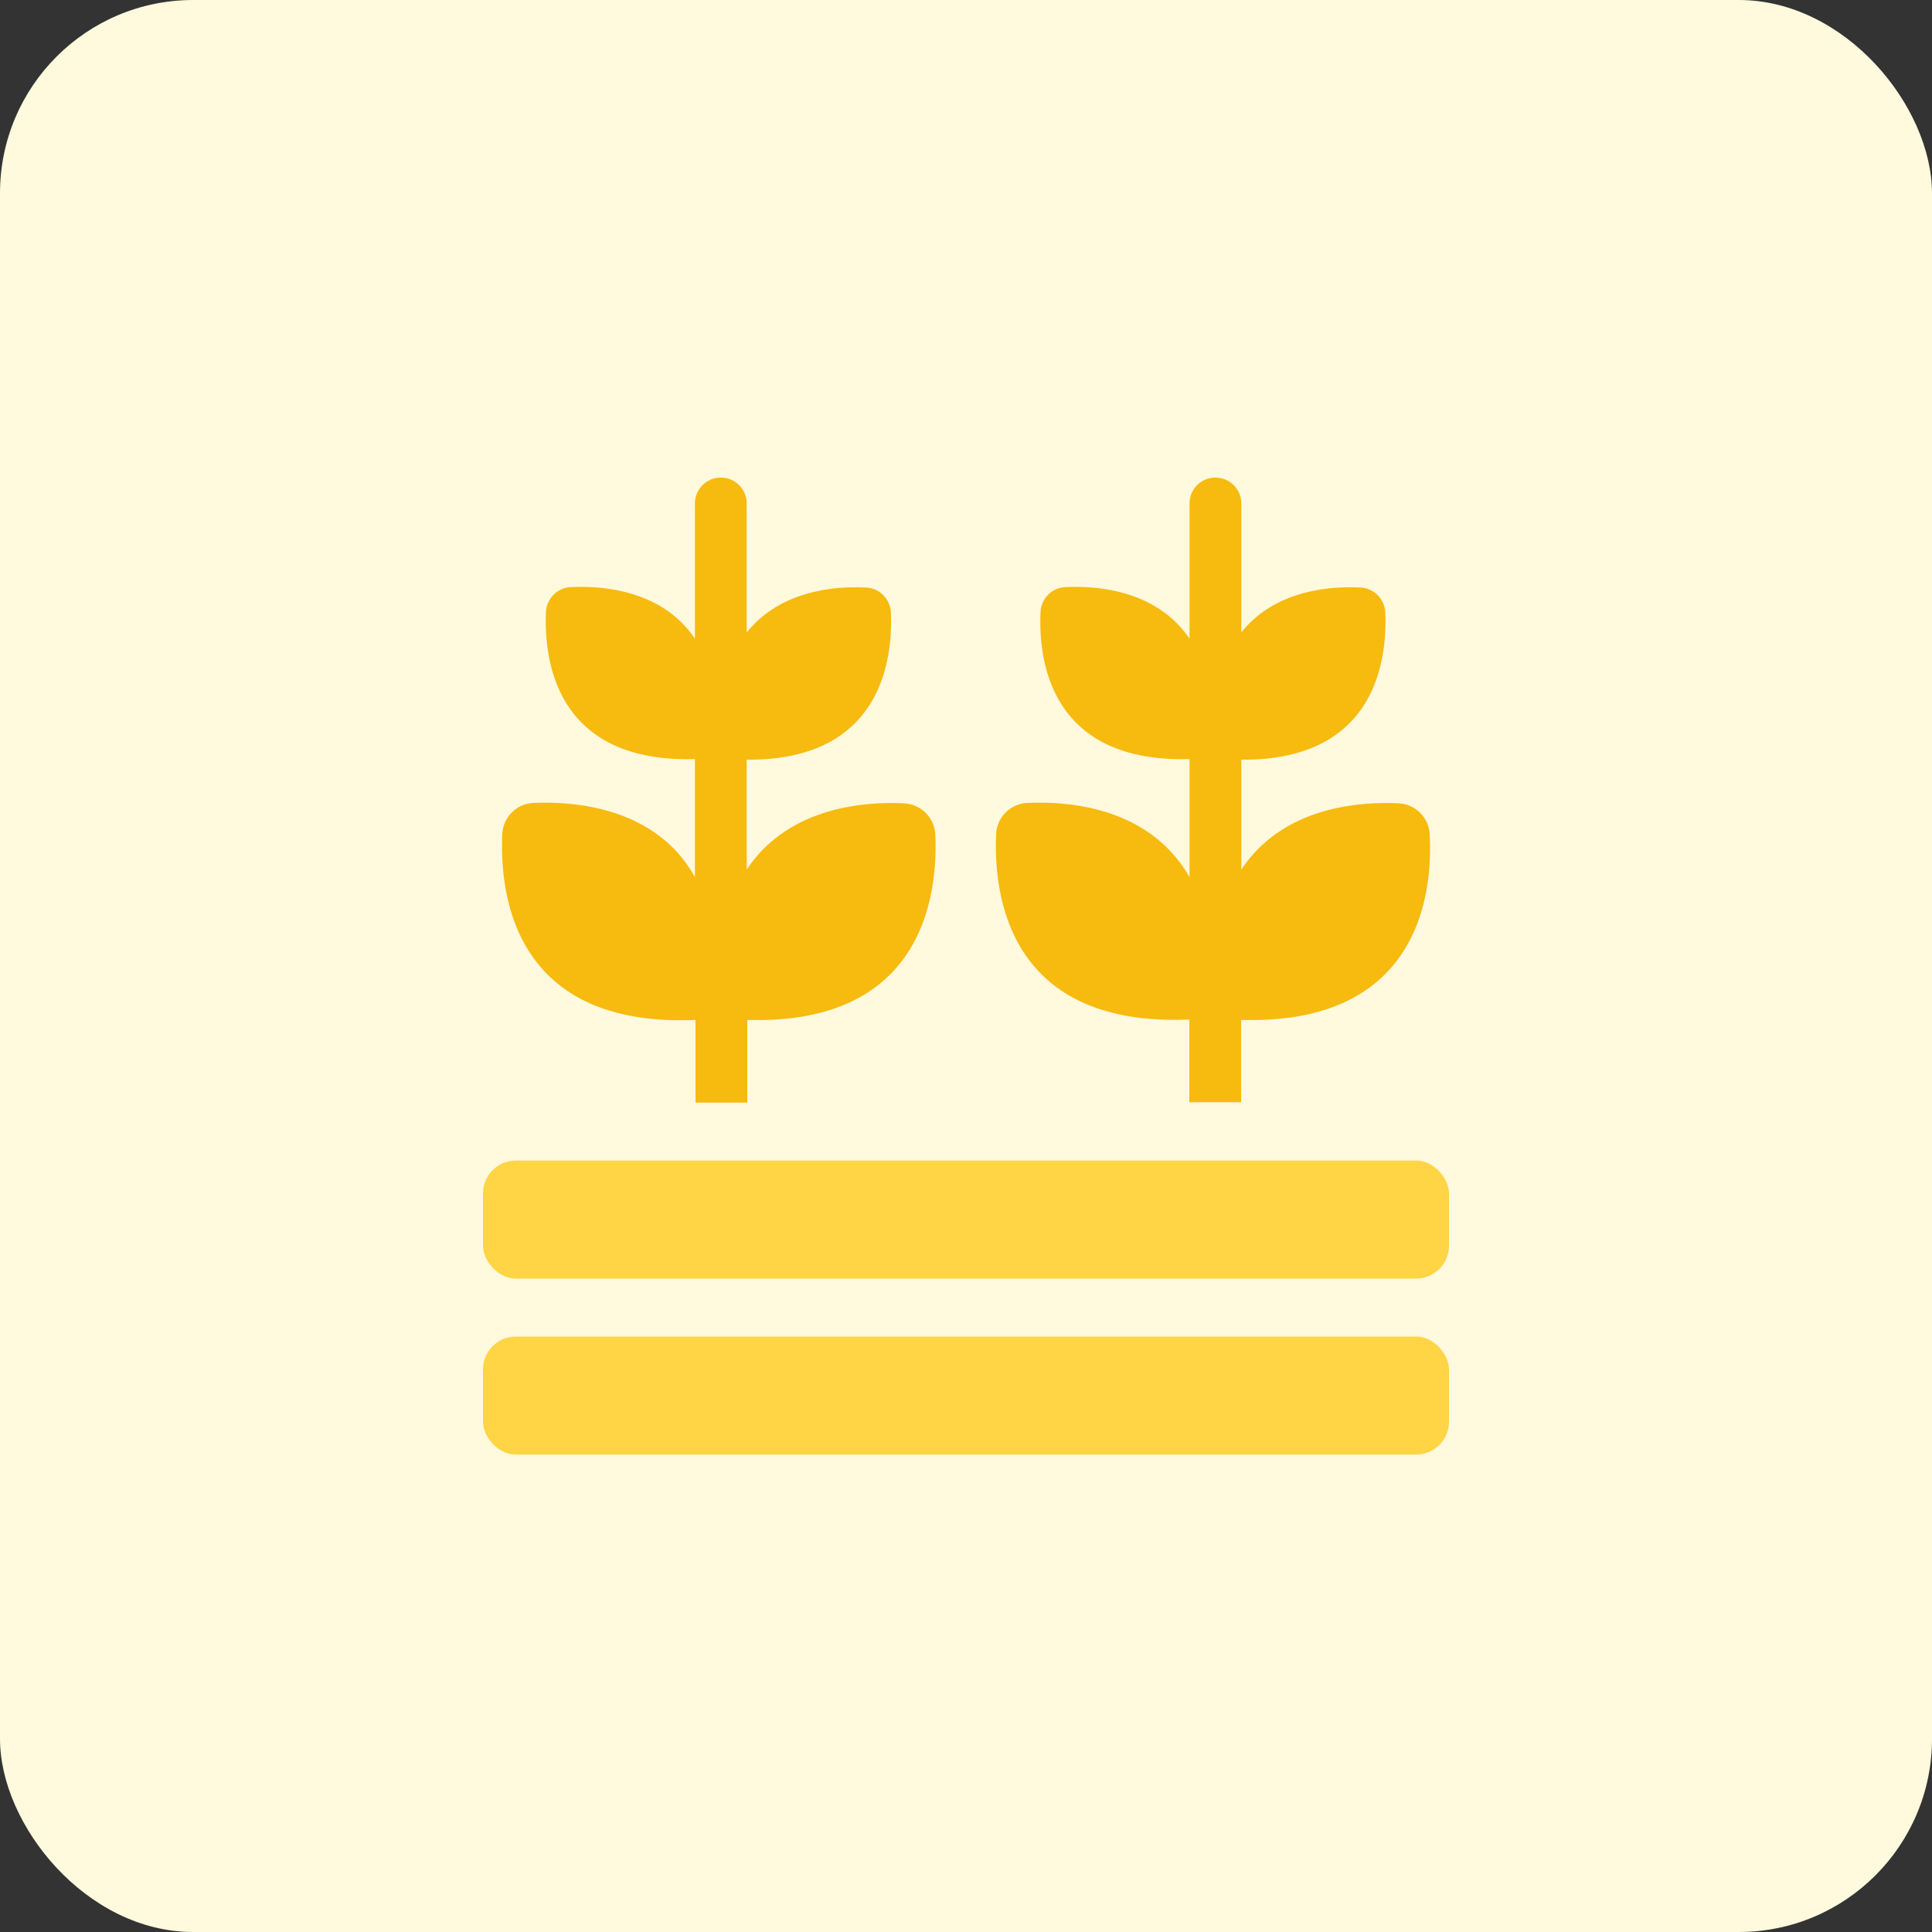<svg id="design" xmlns="http://www.w3.org/2000/svg" viewBox="0 0 100 100"><rect x="0" y="0" width="100" height="100" fill="#333333" stroke="none"/><defs><style>.cls-1{fill:#fff9dd;}.cls-2{fill:#ffd546;}.cls-3{fill:#f7ba0f;}</style></defs><rect class="cls-1" width="100" height="100" rx="10"/><rect class="cls-2" x="25" y="69.18" width="50" height="6.11" rx="1.7"/><rect class="cls-2" x="25" y="60.07" width="50" height="6.11" rx="1.7"/><path class="cls-3" d="M48.41,43.19a1.7,1.7,0,0,0-1.62-1.61c-2.11-.1-6,.21-8.14,3.43V39.32c7,.06,7.57-5.23,7.46-7.63a1.35,1.35,0,0,0-1.28-1.28c-1.59-.08-4.44.14-6.18,2.33V26.06a1.34,1.34,0,1,0-2.68,0v7c-1.69-2.51-4.76-2.75-6.43-2.67a1.35,1.35,0,0,0-1.28,1.28c-.11,2.43.46,7.82,7.71,7.62v6.11c-2-3.6-6.19-3.94-8.39-3.84A1.69,1.69,0,0,0,26,43.19c-.14,3.09.59,10,10,9.6v4.28h2.68V52.79C47.83,53.06,48.55,46.26,48.41,43.19Z"/><path class="cls-3" d="M74,43.19a1.69,1.69,0,0,0-1.61-1.61c-2.12-.1-6,.21-8.14,3.43V39.32c7,.06,7.56-5.23,7.45-7.63a1.35,1.35,0,0,0-1.28-1.28c-1.59-.08-4.44.14-6.17,2.33V26.06a1.34,1.34,0,0,0-2.68,0v7c-1.7-2.51-4.76-2.75-6.43-2.67a1.34,1.34,0,0,0-1.28,1.28c-.12,2.43.45,7.82,7.71,7.62v6.11c-2.06-3.6-6.19-3.94-8.4-3.84a1.69,1.69,0,0,0-1.61,1.61c-.14,3.09.59,10,10,9.6v4.28h2.68V52.79C73.45,53.06,74.17,46.26,74,43.19Z"/></svg>